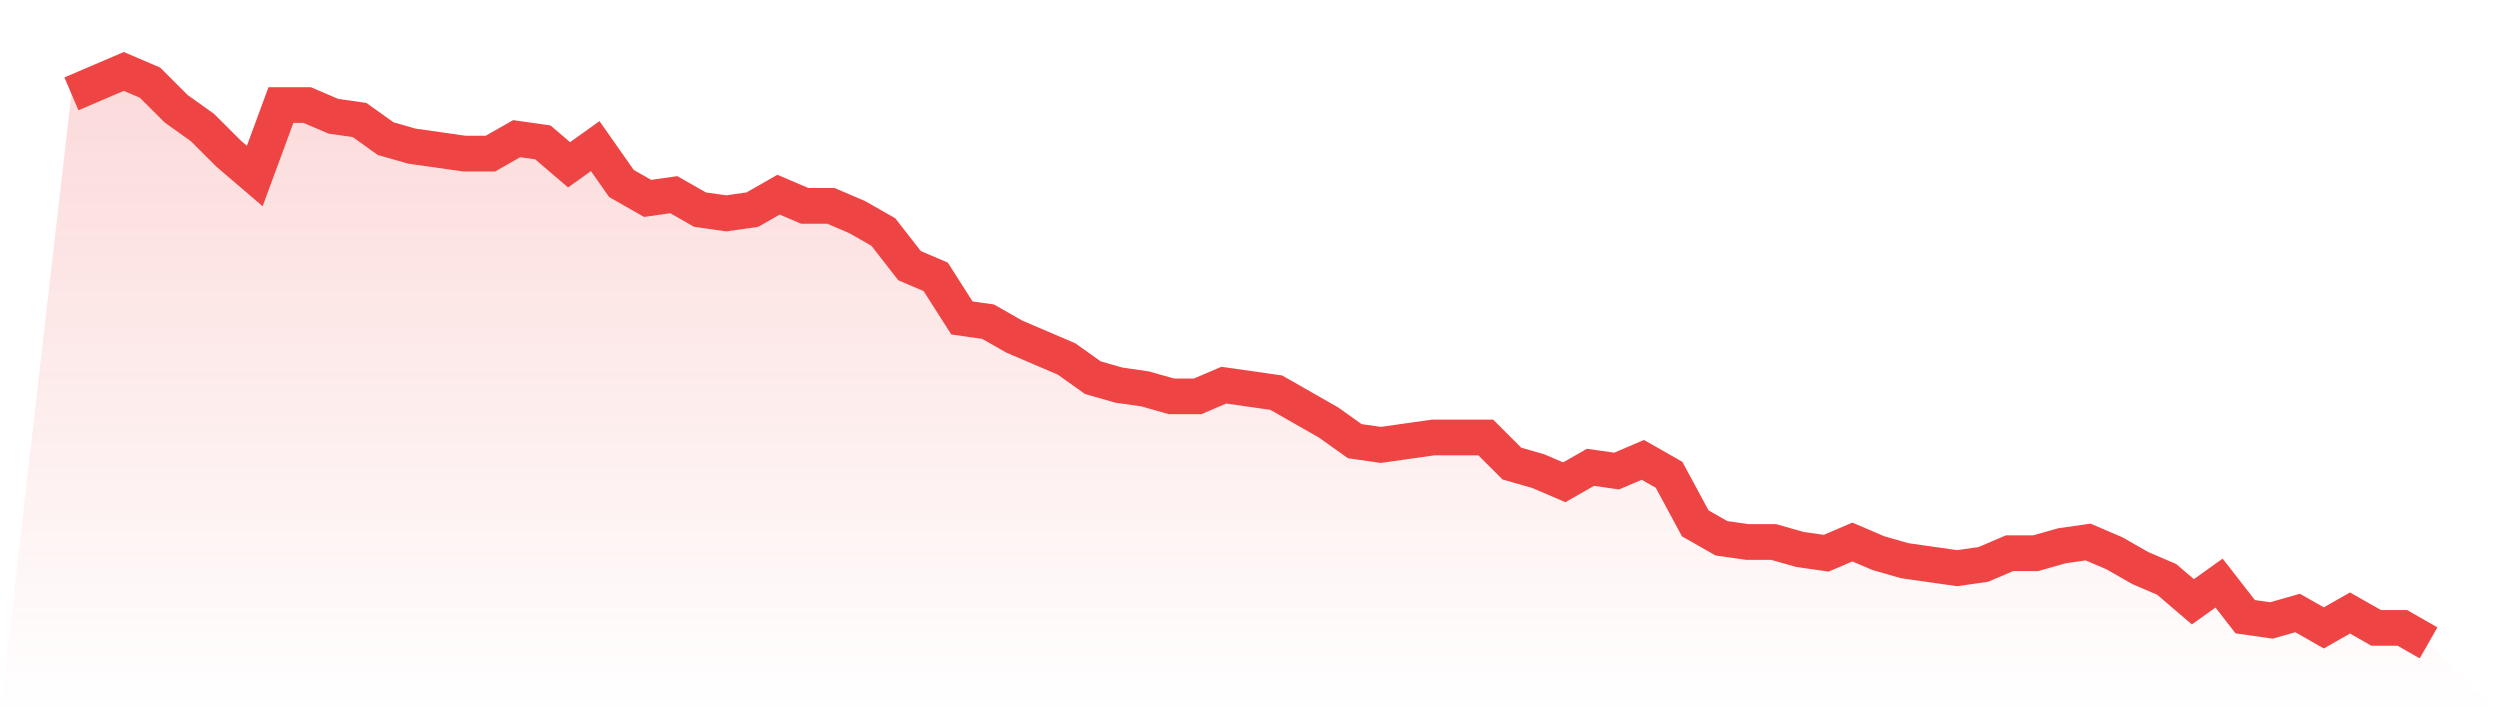 <svg viewBox="0 0 140 40" xmlns="http://www.w3.org/2000/svg">
<defs>
<linearGradient id="gradient" x1="0" x2="0" y1="0" y2="1">
<stop offset="0%" stop-color="#ef4444" stop-opacity="0.2"/>
<stop offset="100%" stop-color="#ef4444" stop-opacity="0"/>
</linearGradient>
</defs>
<path d="M4,5.255 L4,5.255 L5.467,4.627 L6.933,4 L8.4,4.627 L9.867,6.092 L11.333,7.137 L12.8,8.601 L14.267,9.856 L15.733,5.882 L17.2,5.882 L18.667,6.51 L20.133,6.719 L21.6,7.765 L23.067,8.183 L24.533,8.392 L26,8.601 L27.467,8.601 L28.933,7.765 L30.4,7.974 L31.867,9.229 L33.333,8.183 L34.8,10.275 L36.267,11.111 L37.733,10.902 L39.2,11.739 L40.667,11.948 L42.133,11.739 L43.6,10.902 L45.067,11.529 L46.533,11.529 L48,12.157 L49.467,12.993 L50.933,14.876 L52.4,15.503 L53.867,17.804 L55.333,18.013 L56.8,18.85 L58.267,19.477 L59.733,20.105 L61.2,21.15 L62.667,21.569 L64.133,21.778 L65.6,22.196 L67.067,22.196 L68.533,21.569 L70,21.778 L71.467,21.987 L72.933,22.824 L74.4,23.66 L75.867,24.706 L77.333,24.915 L78.8,24.706 L80.267,24.497 L81.733,24.497 L83.2,24.497 L84.667,25.961 L86.133,26.379 L87.6,27.007 L89.067,26.17 L90.533,26.379 L92,25.752 L93.467,26.588 L94.933,29.307 L96.4,30.144 L97.867,30.353 L99.333,30.353 L100.8,30.771 L102.267,30.98 L103.733,30.353 L105.2,30.98 L106.667,31.399 L108.133,31.608 L109.6,31.817 L111.067,31.608 L112.533,30.98 L114,30.98 L115.467,30.562 L116.933,30.353 L118.4,30.98 L119.867,31.817 L121.333,32.444 L122.8,33.699 L124.267,32.654 L125.733,34.536 L127.2,34.745 L128.667,34.327 L130.133,35.163 L131.6,34.327 L133.067,35.163 L134.533,35.163 L136,36 L140,40 L0,40 z" fill="url(#gradient)"/>
<path d="M4,5.255 L4,5.255 L5.467,4.627 L6.933,4 L8.4,4.627 L9.867,6.092 L11.333,7.137 L12.8,8.601 L14.267,9.856 L15.733,5.882 L17.2,5.882 L18.667,6.51 L20.133,6.719 L21.6,7.765 L23.067,8.183 L24.533,8.392 L26,8.601 L27.467,8.601 L28.933,7.765 L30.4,7.974 L31.867,9.229 L33.333,8.183 L34.8,10.275 L36.267,11.111 L37.733,10.902 L39.2,11.739 L40.667,11.948 L42.133,11.739 L43.6,10.902 L45.067,11.529 L46.533,11.529 L48,12.157 L49.467,12.993 L50.933,14.876 L52.4,15.503 L53.867,17.804 L55.333,18.013 L56.8,18.85 L58.267,19.477 L59.733,20.105 L61.2,21.15 L62.667,21.569 L64.133,21.778 L65.6,22.196 L67.067,22.196 L68.533,21.569 L70,21.778 L71.467,21.987 L72.933,22.824 L74.4,23.66 L75.867,24.706 L77.333,24.915 L78.8,24.706 L80.267,24.497 L81.733,24.497 L83.2,24.497 L84.667,25.961 L86.133,26.379 L87.6,27.007 L89.067,26.17 L90.533,26.379 L92,25.752 L93.467,26.588 L94.933,29.307 L96.4,30.144 L97.867,30.353 L99.333,30.353 L100.8,30.771 L102.267,30.98 L103.733,30.353 L105.2,30.98 L106.667,31.399 L108.133,31.608 L109.6,31.817 L111.067,31.608 L112.533,30.98 L114,30.98 L115.467,30.562 L116.933,30.353 L118.4,30.98 L119.867,31.817 L121.333,32.444 L122.8,33.699 L124.267,32.654 L125.733,34.536 L127.2,34.745 L128.667,34.327 L130.133,35.163 L131.6,34.327 L133.067,35.163 L134.533,35.163 L136,36" fill="none" stroke="#ef4444" stroke-width="2"/>
</svg>